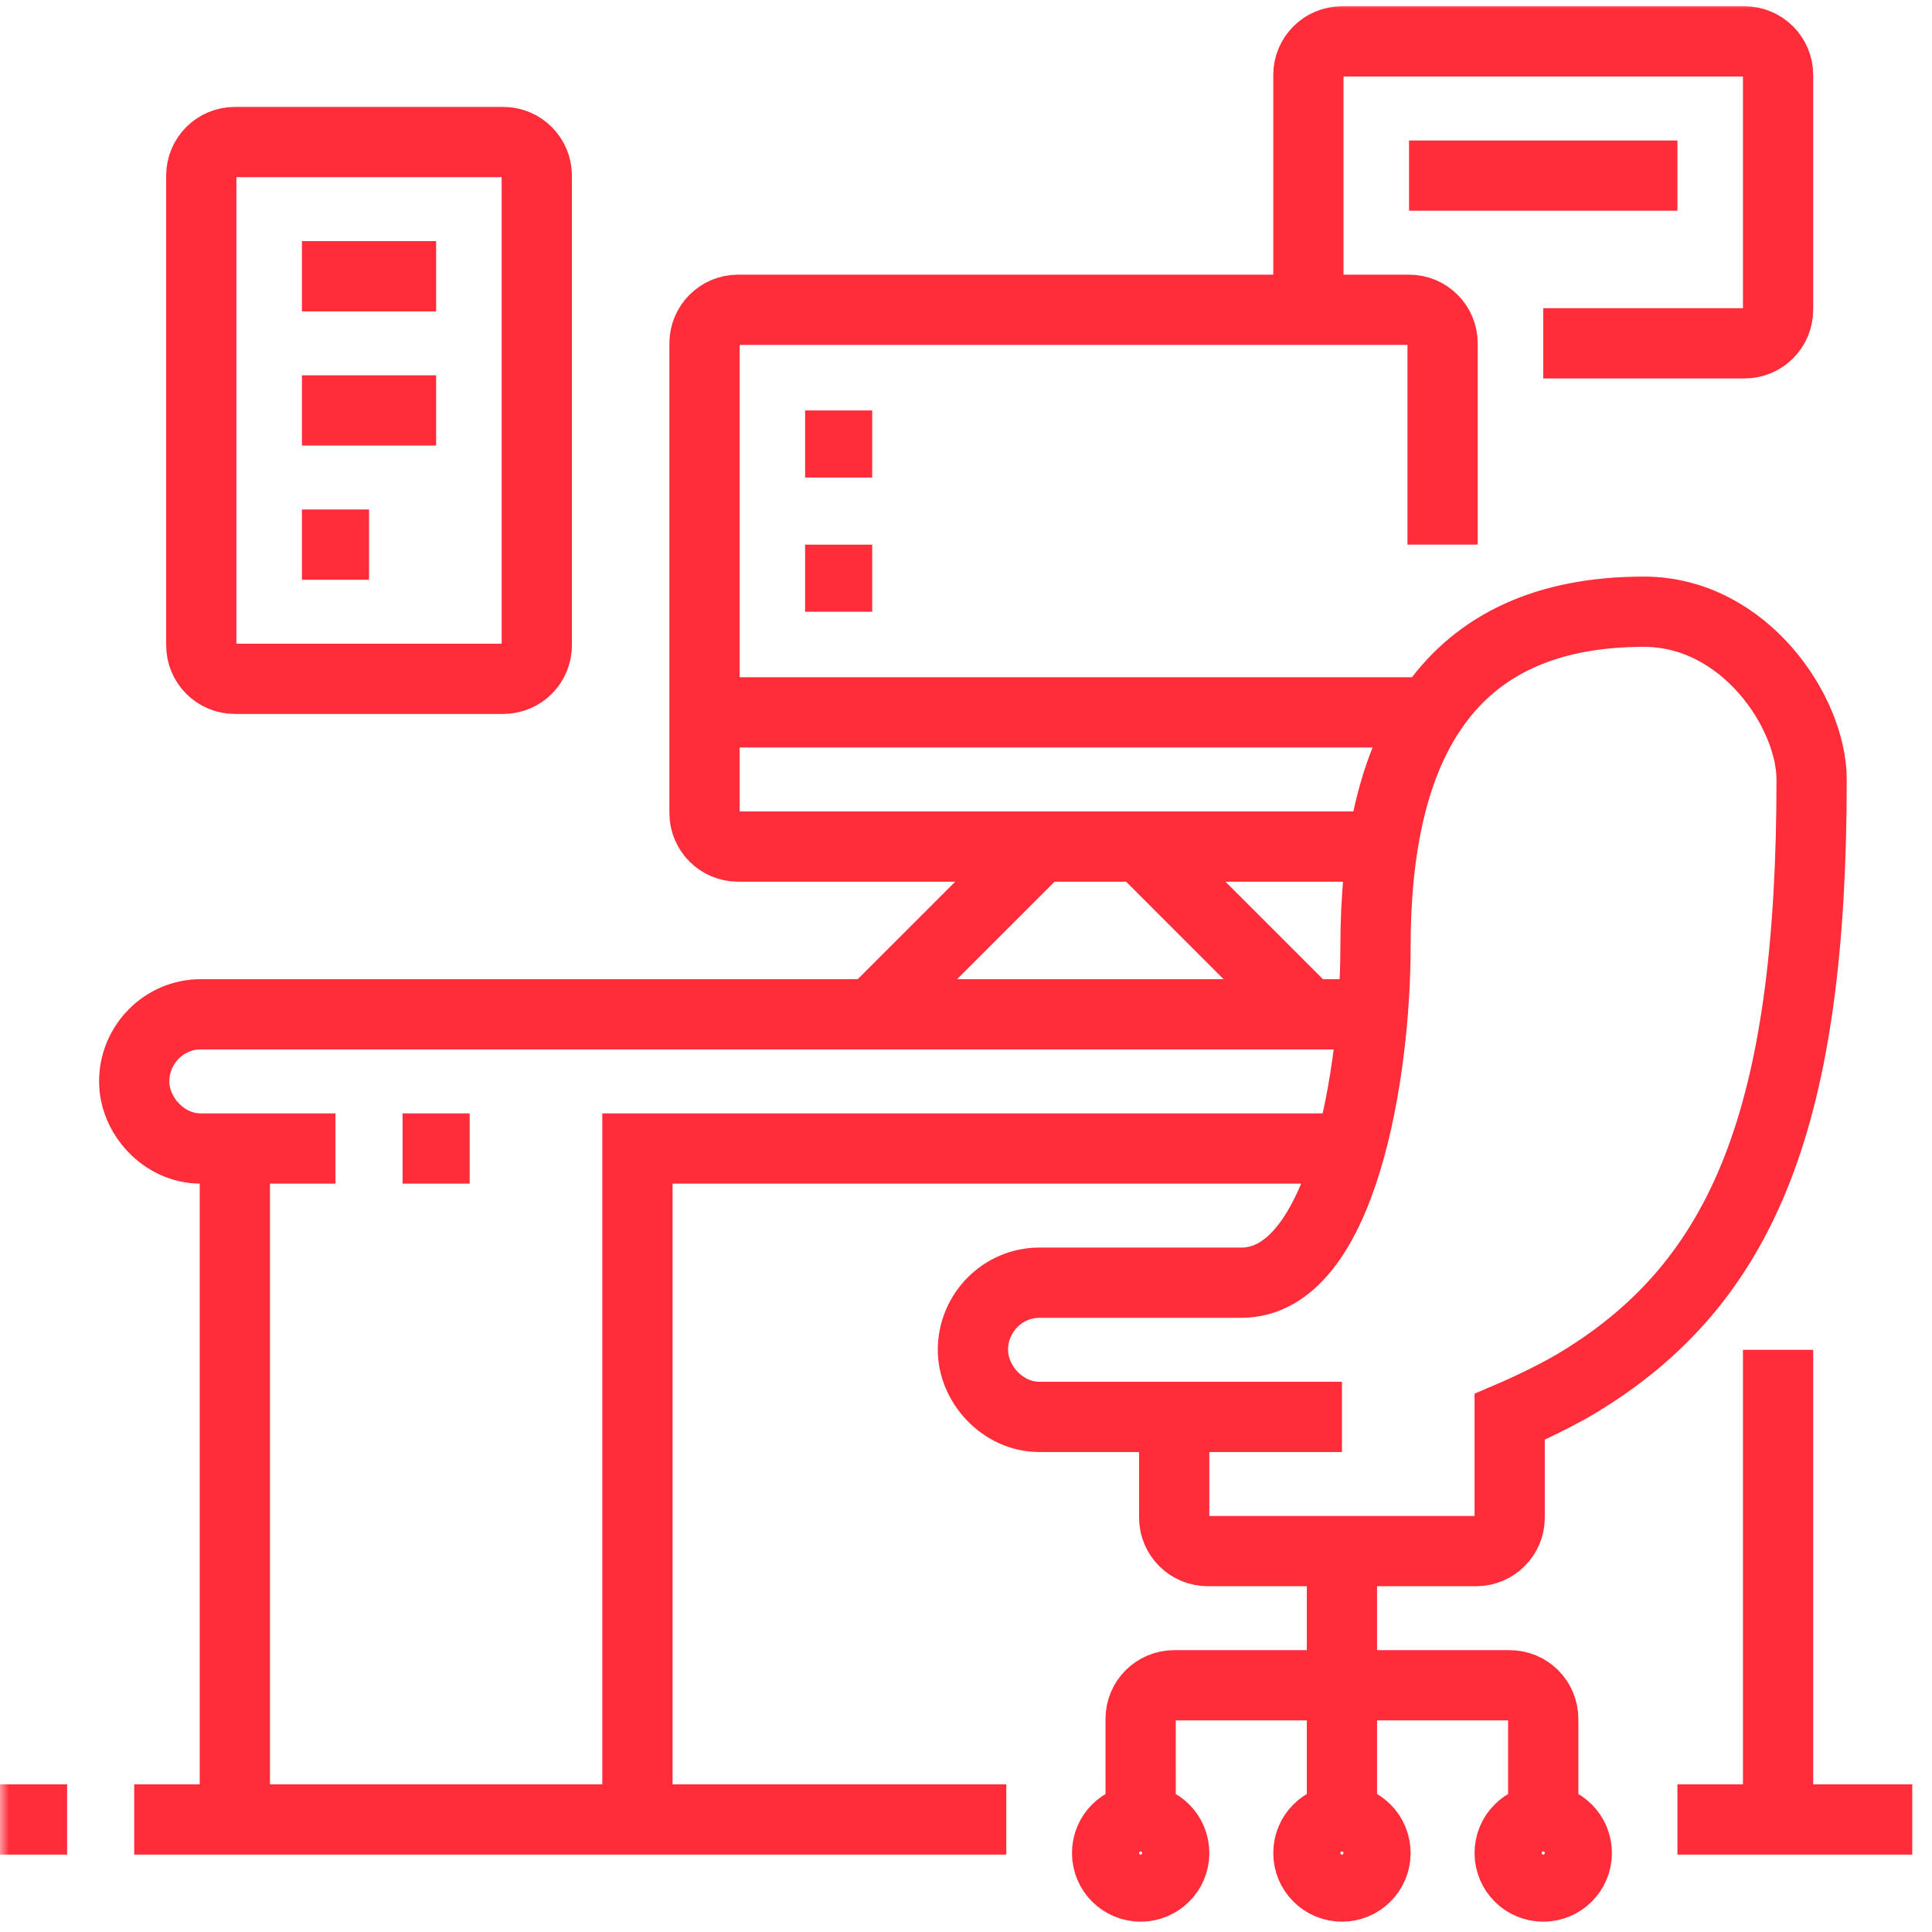 <?xml version="1.0" encoding="UTF-8"?>
<svg xmlns="http://www.w3.org/2000/svg" width="110" height="110" viewBox="0 0 110 110" fill="none">
  <mask id="mask0_4726_133" style="mask-type:alpha" maskUnits="userSpaceOnUse" x="0" y="0" width="110" height="110">
    <rect width="110" height="110" fill="#D9D9D9"></rect>
  </mask>
  <g mask="url(#mask0_4726_133)">
    <path d="M49.66 31.01H45.84V34.83H49.66V31.01Z" fill="#FF2D39"></path>
    <path d="M49.66 23.369H45.84V27.189H49.66V23.369Z" fill="#FF2D39"></path>
    <path d="M0 103.593H3.82M95.506 103.593H108.876M7.641 103.593H57.294M36.292 103.593V65.391H76.869M26.742 65.391H22.922M19.101 65.391H11.423C9.333 65.391 7.641 63.519 7.641 61.571C7.641 59.481 9.333 57.751 11.423 57.751H78.152M13.371 65.391V103.593M64.944 103.593C63.889 103.593 63.034 104.448 63.034 105.503C63.034 106.558 63.889 107.413 64.944 107.413C65.999 107.413 66.854 106.558 66.854 105.503C66.854 104.448 65.999 103.593 64.944 103.593ZM64.944 103.593L64.943 97.863C64.943 96.808 65.799 95.953 66.853 95.953H85.954C87.009 95.953 87.865 96.808 87.865 97.863L87.865 103.593M76.405 103.593C75.35 103.593 74.495 104.448 74.495 105.503C74.495 106.558 75.35 107.413 76.405 107.413C77.46 107.413 78.315 106.558 78.315 105.503C78.315 104.448 77.46 103.593 76.405 103.593ZM76.405 103.593L76.405 88.312H84.045C85.1 88.312 85.955 87.457 85.955 86.402V80.672C85.955 80.672 88.139 79.743 89.776 78.762C99.326 73.031 103.146 63.481 103.146 44.38C103.146 40.559 99.326 34.829 93.596 34.829C82.387 34.829 78.315 42.47 78.315 53.93C78.315 61.087 76.405 73.031 70.674 73.031H59.176C57.086 73.031 55.394 74.762 55.394 76.852C55.394 78.8 57.086 80.672 59.176 80.672H76.405M87.865 103.593C86.81 103.593 85.955 104.448 85.955 105.503C85.955 106.558 86.81 107.413 87.865 107.413C88.92 107.413 89.775 106.558 89.775 105.503C89.775 104.448 88.92 103.593 87.865 103.593ZM78.315 88.312H68.764C67.71 88.312 66.854 87.457 66.854 86.402V80.672M101.236 103.593V76.852M78.701 48.2H42.023C40.968 48.2 40.113 47.344 40.113 46.29V19.548C40.113 18.494 40.968 17.638 42.023 17.638H80.225C81.279 17.638 82.135 18.494 82.135 19.548V31.009M59.214 48.2L49.663 57.751M64.944 48.2L74.495 57.751M17.191 15.728H24.832M17.191 23.369H24.832M17.191 31.009H21.012M40.113 40.559H81.423M87.865 19.548H99.326C100.38 19.548 101.236 18.693 101.236 17.638V4.268C101.236 3.213 100.38 2.357 99.326 2.357H76.405C75.35 2.357 74.495 3.213 74.495 4.268V17.638M80.225 9.998H95.506M28.652 38.649H13.371C12.317 38.649 11.461 37.794 11.461 36.739V9.998C11.461 8.943 12.317 8.088 13.371 8.088H28.652C29.706 8.088 30.562 8.943 30.562 9.998V36.739C30.562 37.794 29.706 38.649 28.652 38.649Z" stroke="#FF2D39" stroke-width="4" stroke-miterlimit="10"></path>
  </g>
</svg>
